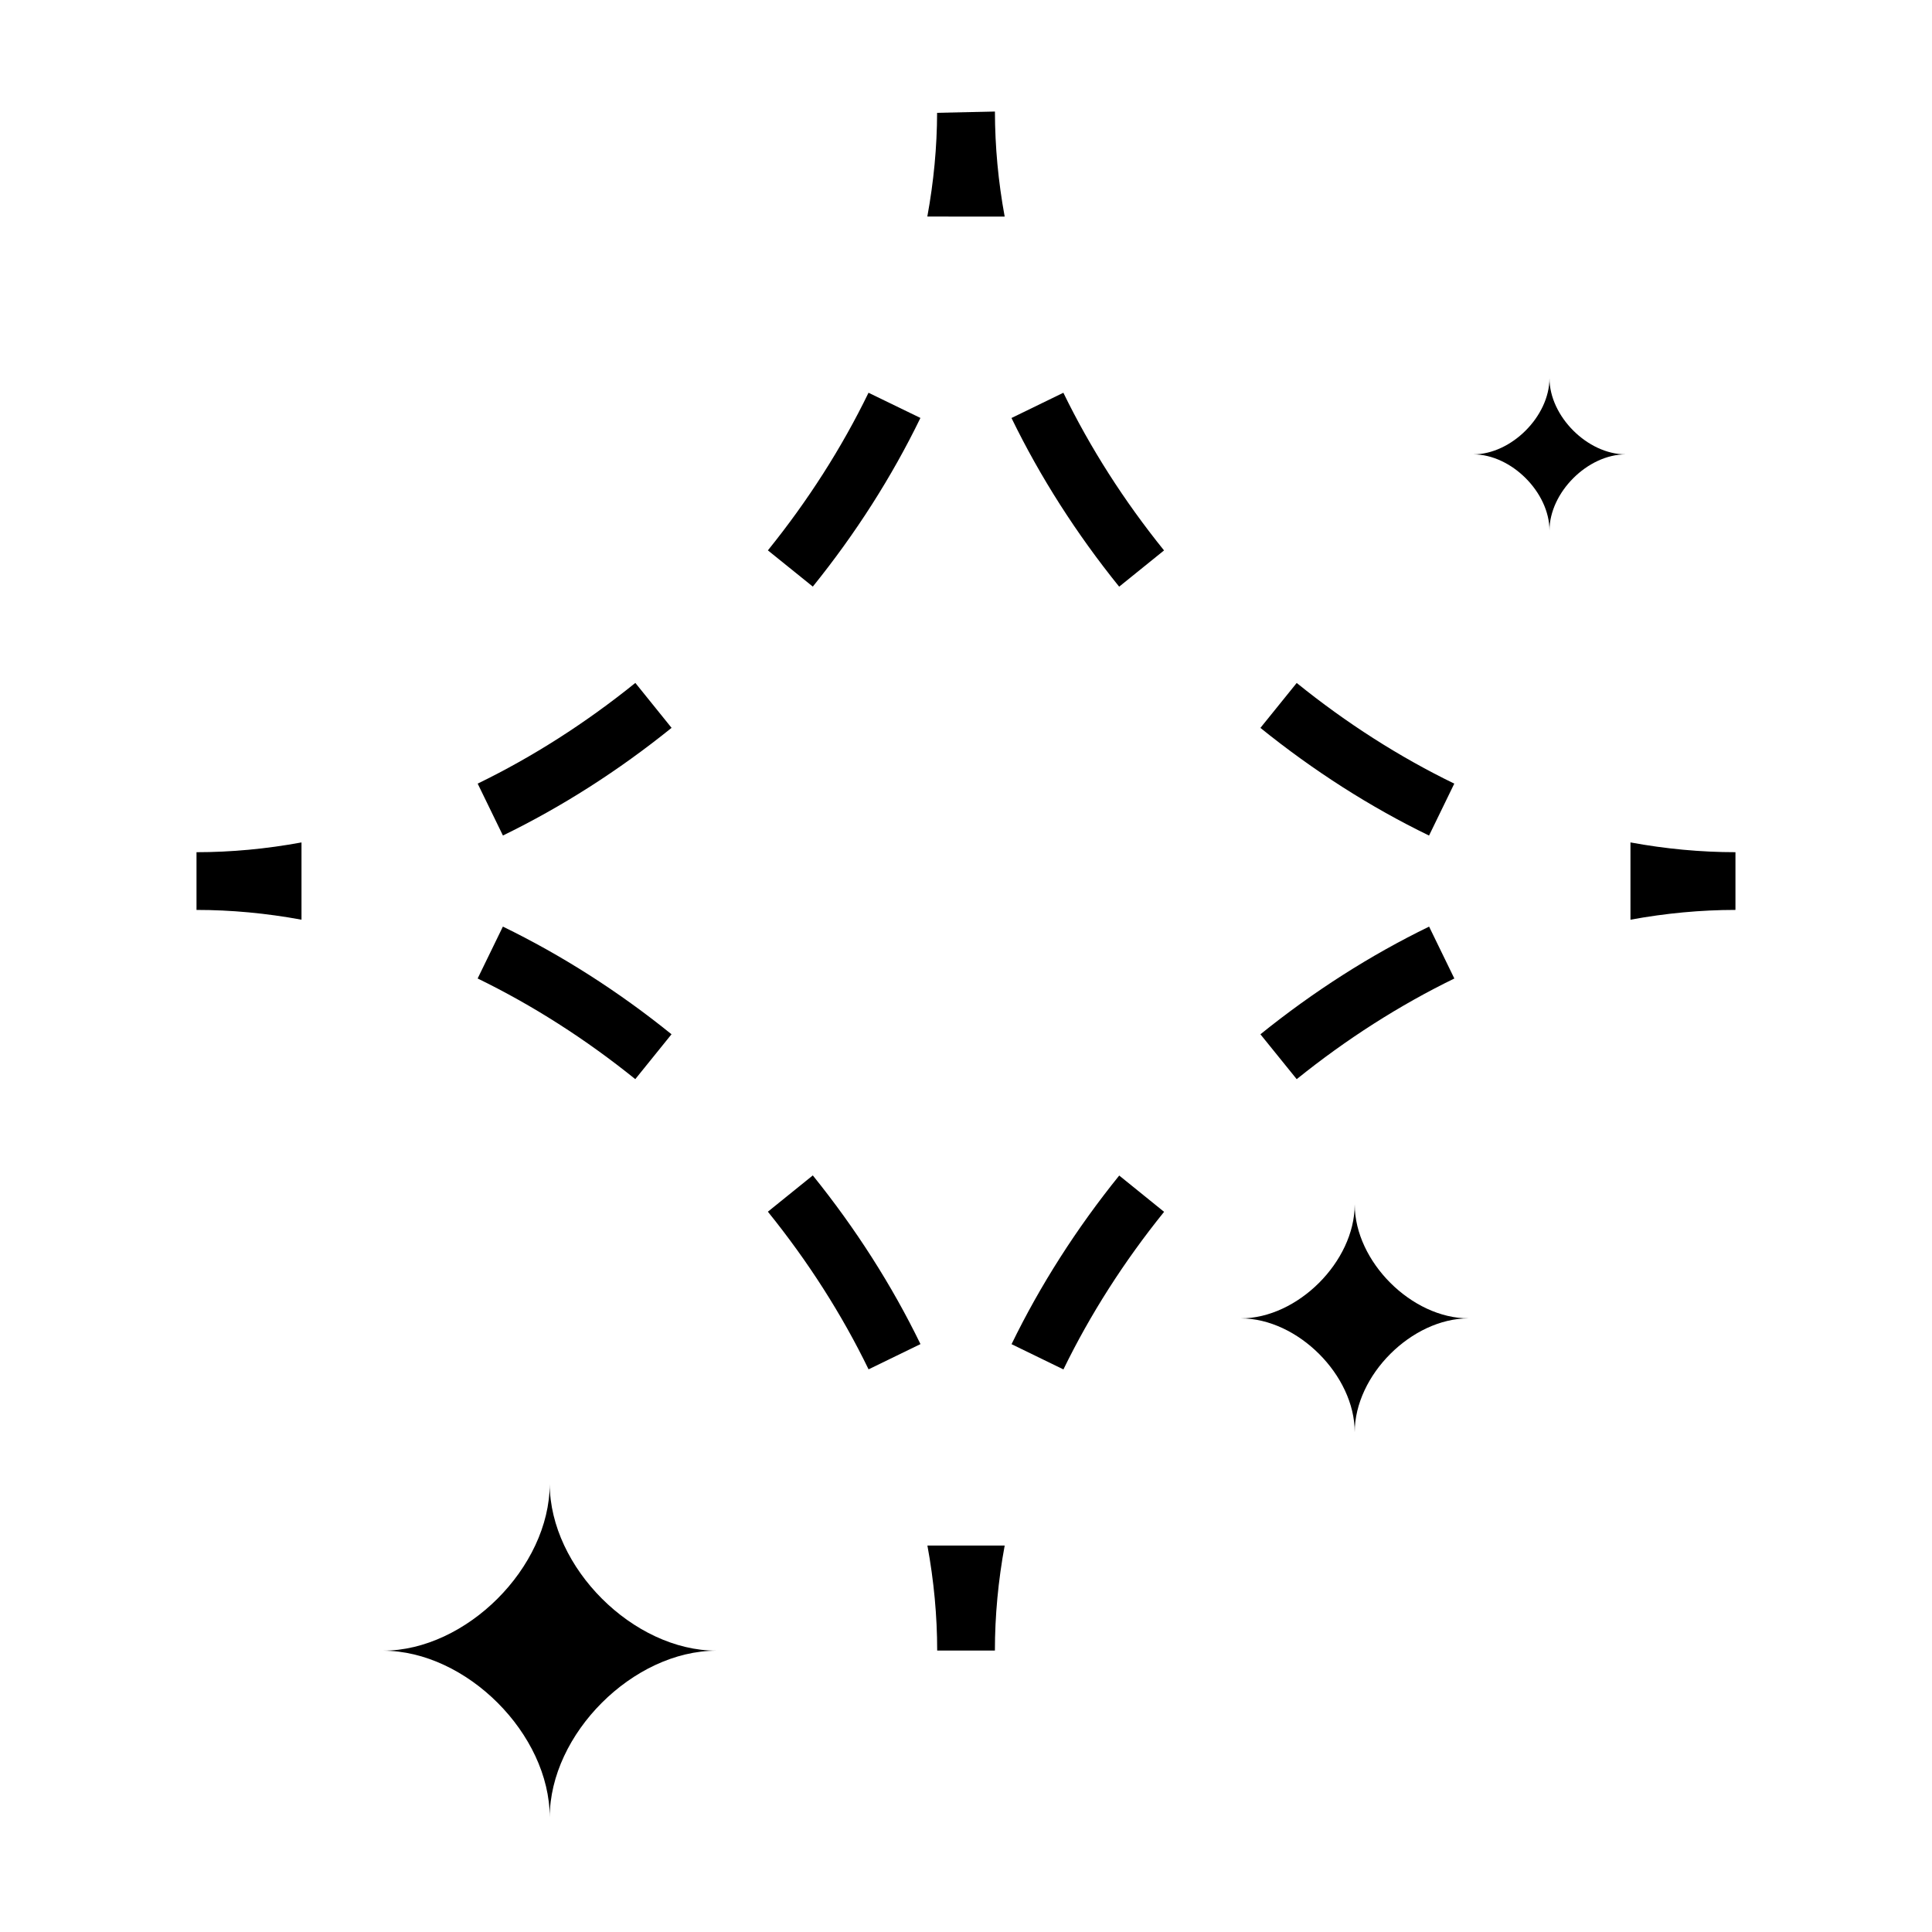 <?xml version="1.0" encoding="UTF-8"?>
<!-- Uploaded to: SVG Repo, www.svgrepo.com, Generator: SVG Repo Mixer Tools -->
<svg fill="#000000" width="800px" height="800px" version="1.1" viewBox="144 144 512 512" xmlns="http://www.w3.org/2000/svg">
 <g>
  <path d="m576.09 387.73v-20.48c9.32 1.719 18.688 2.59 27.824 2.59v15.297c-9.137 0.004-18.504 0.875-27.824 2.594z"/>
  <path d="m522.71 365.43c-15.594-7.57-30.621-17.176-44.688-28.531l9.617-11.906c13.16 10.637 27.199 19.602 41.762 26.676zm-82.121-65.957c-11.336-14.043-20.938-29.074-28.535-44.699l13.75-6.691c7.094 14.586 16.07 28.641 26.676 41.785z"/>
  <path d="m389.75 201.39c1.691-9.211 2.57-18.461 2.59-27.484l15.266-0.344-9.977 0.121h0.004l-5.281 0.059 15.312-0.18h-0.031 0.031c0.02 9.355 0.887 18.602 2.586 27.836z"/>
  <path d="m277.28 365.42-6.691-13.754c14.57-7.078 28.625-16.062 41.785-26.684l9.602 11.906c-14.055 11.34-29.098 20.945-44.695 28.531zm82.125-65.965-11.906-9.602c10.621-13.16 19.598-27.215 26.668-41.77l13.754 6.676c-7.574 15.605-17.172 30.641-28.516 44.695z"/>
  <path d="m223.9 387.73c-9.32-1.719-18.688-2.59-27.824-2.59v-15.297c9.141 0 18.504-0.871 27.824-2.59z"/>
  <path d="m374.18 506.89c-7.074-14.566-16.051-28.617-26.684-41.777l11.906-9.617c11.352 14.07 20.953 29.109 28.535 44.703zm-61.824-76.906c-13.148-10.605-27.207-19.582-41.777-26.676l6.691-13.75c15.609 7.598 30.641 17.184 44.688 28.535z"/>
  <path d="m407.66 581.41h-15.297c0-9.141-0.871-18.504-2.59-27.824h20.48c-1.723 9.32-2.594 18.68-2.594 27.824z"/>
  <path d="m425.82 506.91-13.75-6.691c7.598-15.609 17.199-30.648 28.535-44.688l11.891 9.617c-10.605 13.133-19.582 27.188-26.676 41.762zm61.82-76.922-9.617-11.891c14.07-11.352 29.109-20.953 44.703-28.535l6.691 13.75c-14.566 7.094-28.617 16.07-41.777 26.676z"/>
  <path d="m574.82 264.41c-10.098 0-20.176-10.066-20.191-20.164v-0.031 0.016-0.016 0.031c-0.031 10.098-10.125 20.164-20.191 20.164 10.098 0 20.191 10.098 20.191 20.191 0-10.098 10.098-20.191 20.191-20.191z"/>
  <path d="m533.19 493.38c-15.09 0-30.145-15.055-30.172-30.145l-0.004-0.055v0.031-0.031 0.059c-0.047 15.086-15.113 30.145-30.184 30.145 15.086 0 30.184 15.086 30.184 30.168 0-15.09 15.086-30.172 30.176-30.172z"/>
  <path d="m333.88 581.45c-22.078 0-44.148-22.047-44.195-44.16v-0.059 0.031-0.031 0.059c-0.047 22.113-22.121 44.16-44.199 44.16 22.094 0 44.199 22.078 44.199 44.184 0-22.105 22.105-44.184 44.195-44.184z"/>
 </g>
</svg>